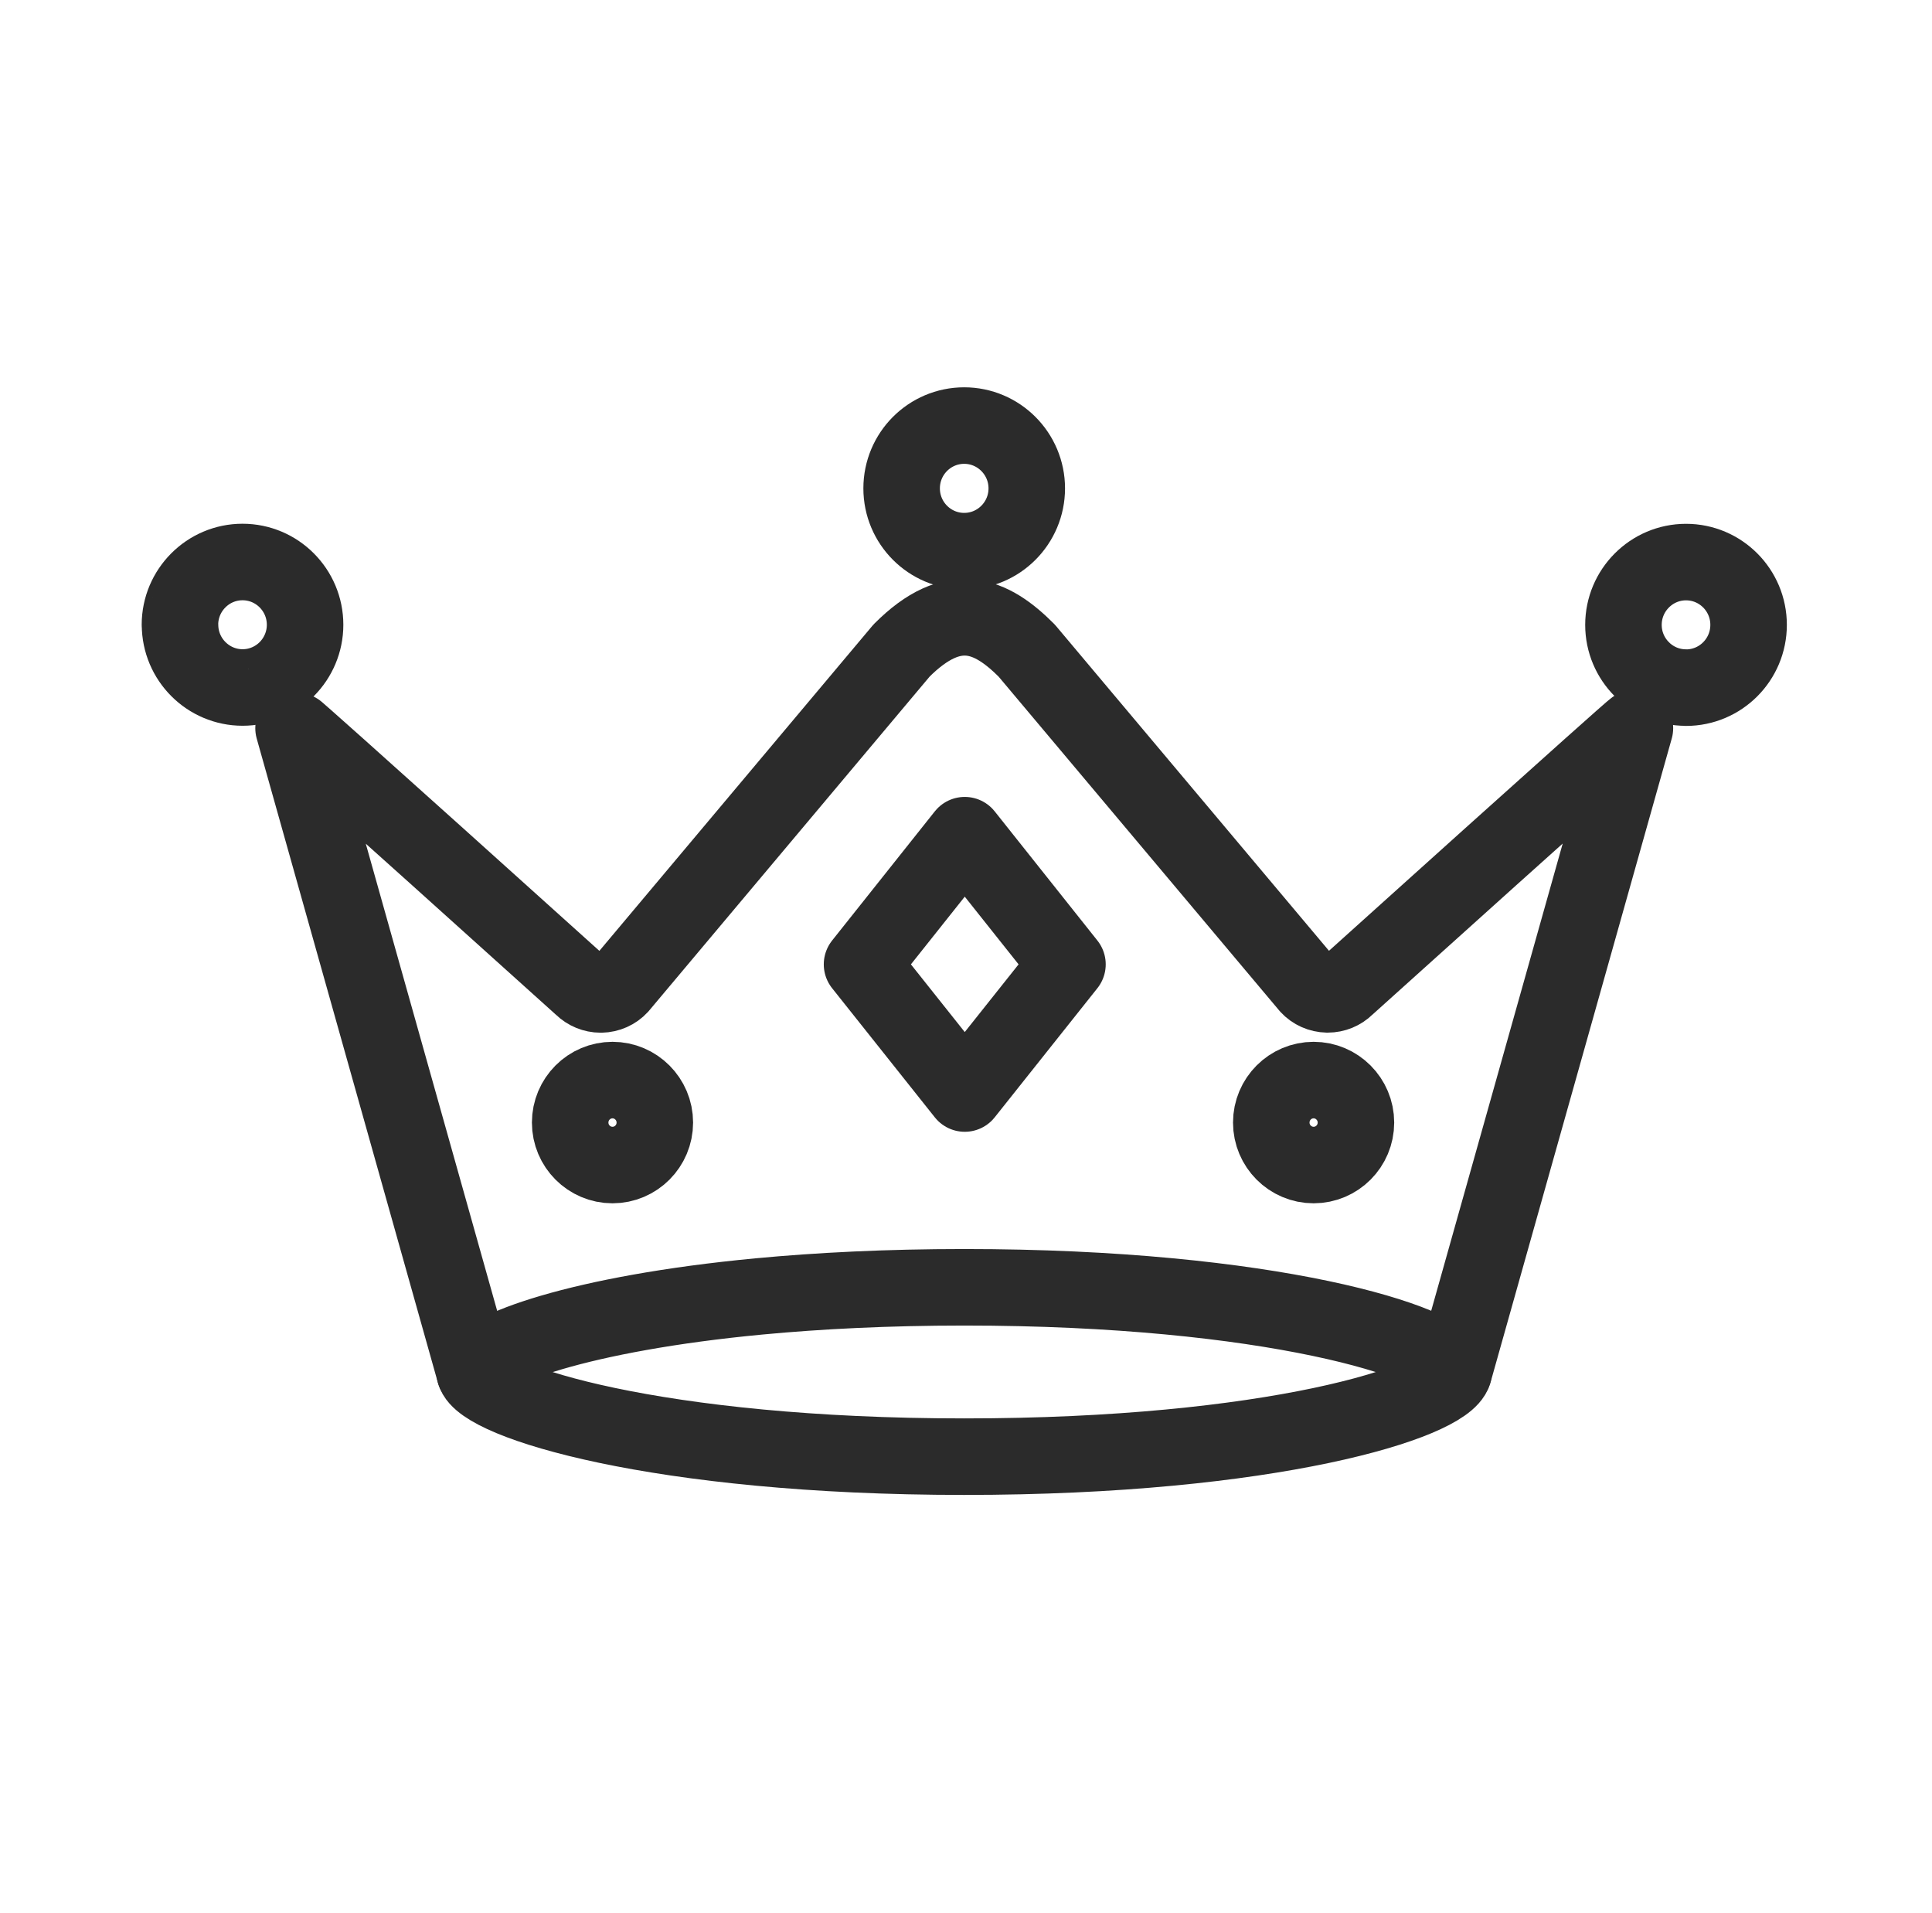 <svg width="101" height="100" viewBox="0 0 101 100" fill="none" xmlns="http://www.w3.org/2000/svg">
<path d="M50.406 22.244C52.207 22.244 53.677 23.714 53.677 25.526C53.677 27.337 52.211 28.808 50.406 28.808C48.6 28.808 47.135 27.337 47.135 25.526C47.135 23.714 48.6 22.244 50.406 22.244Z" stroke="#2B2B2B" stroke-width="4" stroke-linecap="round" stroke-linejoin="round"/>
<path d="M9.407 32.657C9.407 30.849 10.873 29.375 12.678 29.375C14.484 29.375 15.949 30.845 15.949 32.657C15.949 33.556 15.584 34.374 14.998 34.967C14.998 34.967 14.989 34.967 14.989 34.971C14.989 34.971 14.989 34.975 14.985 34.98C14.395 35.568 13.579 35.934 12.682 35.934C10.881 35.934 9.411 34.464 9.411 32.653L9.407 32.657Z" stroke="#2B2B2B" stroke-width="4" stroke-linecap="round" stroke-linejoin="round"/>
<path d="M85.469 38.057C85.413 38.027 70.375 51.578 70.375 51.578C70.12 51.833 69.772 51.974 69.411 51.974H69.385C69.016 51.966 68.663 51.812 68.412 51.539L53.676 34.008C51.828 32.154 49.861 31.263 47.13 34.004L32.397 51.544C32.147 51.816 31.794 51.97 31.425 51.978H31.399C31.038 51.978 30.69 51.833 30.435 51.582C30.435 51.582 15.401 38.032 15.346 38.062L24.819 71.735C25.21 73.248 34.343 76.138 50.409 76.138C66.475 76.138 75.541 73.274 75.995 71.718L85.469 38.062V38.057Z" stroke="#2B2B2B" stroke-width="4" stroke-linecap="round" stroke-linejoin="round"/>
<path d="M88.137 35.939C87.236 35.939 86.421 35.572 85.83 34.98C85.83 34.98 85.83 34.98 85.83 34.975C85.83 34.975 85.83 34.975 85.826 34.975C85.236 34.383 84.87 33.565 84.87 32.661C84.87 30.854 86.336 29.379 88.141 29.379C89.947 29.379 91.412 30.849 91.412 32.661C91.412 34.472 89.947 35.943 88.141 35.943L88.137 35.939Z" stroke="#2B2B2B" stroke-width="4" stroke-linecap="round" stroke-linejoin="round"/>
<path d="M50.435 57.157L45.065 50.406L50.435 43.654L55.804 50.406L50.435 57.157Z" stroke="#2B2B2B" stroke-width="4" stroke-linecap="round" stroke-linejoin="round"/>
<path d="M68.672 60.895C67.453 60.895 66.459 59.902 66.459 58.675C66.459 57.447 67.453 56.454 68.672 56.454C69.891 56.454 70.885 57.451 70.885 58.675C70.885 59.898 69.896 60.895 68.672 60.895Z" stroke="#2B2B2B" stroke-width="4" stroke-linecap="round" stroke-linejoin="round"/>
<path d="M32.02 60.895C30.801 60.895 29.807 59.902 29.807 58.675C29.807 57.447 30.801 56.454 32.02 56.454C33.239 56.454 34.233 57.451 34.233 58.675C34.233 59.898 33.243 60.895 32.02 60.895Z" stroke="#2B2B2B" stroke-width="4" stroke-linecap="round" stroke-linejoin="round"/>
<path d="M24.815 71.726C25.108 70.567 30.317 68.649 39.684 67.762C42.806 67.468 46.391 67.285 50.406 67.285C66.417 67.285 75.537 70.153 75.992 71.705" stroke="#2B2B2B" stroke-width="4" stroke-linecap="round" stroke-linejoin="round"/>
</svg>
